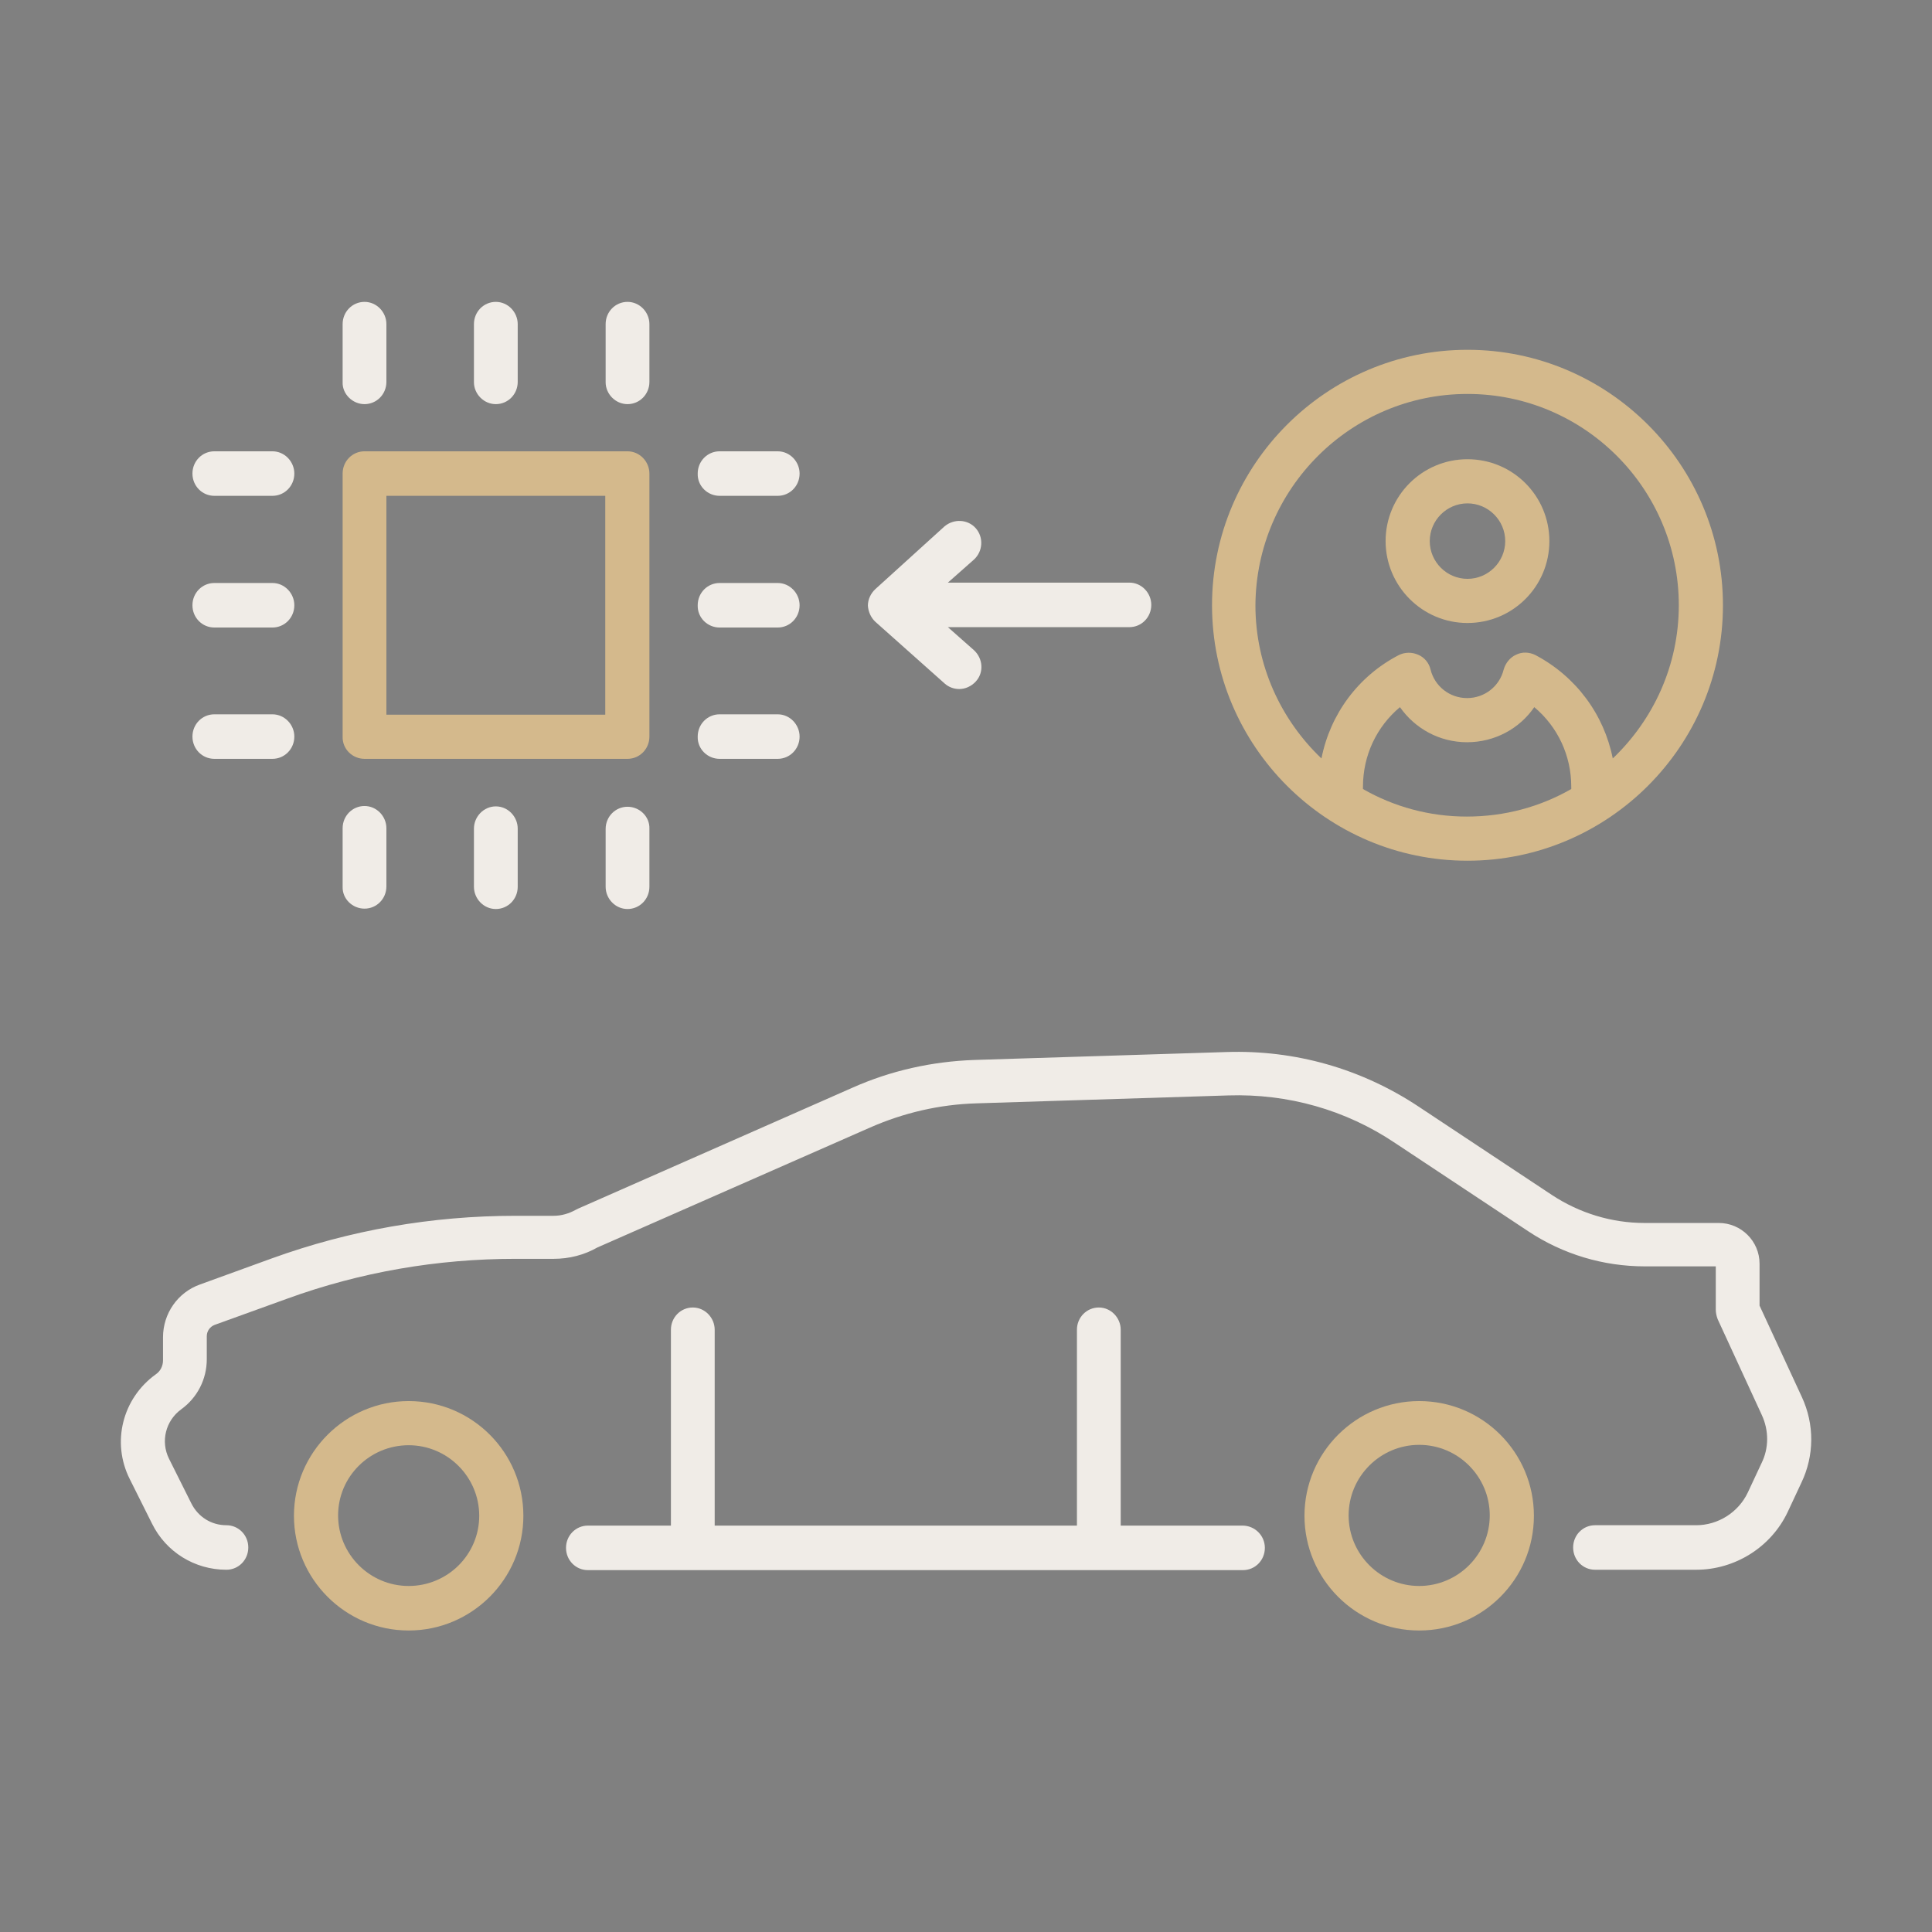 <?xml version="1.0" encoding="UTF-8"?>
<svg xmlns="http://www.w3.org/2000/svg" xmlns:xlink="http://www.w3.org/1999/xlink" version="1.1" id="Ebene_1" x="0px" y="0px" width="512px" height="512px" viewBox="0 0 512 512" style="enable-background:new 0 0 512 512;" xml:space="preserve">
<rect x="0" y="0" width="512" height="512" fill="#808080" stroke="none"/>
<style type="text/css">
	.st0{fill:none;stroke:#555555;stroke-width:12;stroke-linecap:round;stroke-linejoin:round;stroke-miterlimit:10;}
	.st1{fill:#F0ECE7;}
	.st2{fill:#D4B98C;}
</style>
<line class="st0" x1="1537.3" y1="402.4" x2="1359.1" y2="402.4"></line>
<path class="st0" d="M1260.8,402.4c-6.3,0-12.1-3.6-14.9-9.2l-6.1-12.1c-3.7-7.3-1.5-16.2,5.2-21l0,0c2.8-2,4.5-5.3,4.5-8.7v-6.2  c0-3.9,2.4-7.4,6.1-8.7l19.6-7.1c20.6-7.5,42.4-11.3,64.3-11.3h10.3c3.2,0,6.3-0.8,9.1-2.4l74.5-32.8c9.8-4.3,20.3-6.7,31-7  l68.6-2.2c17.4-0.6,34.4,4.3,48.9,13.9l36.2,24c8.4,5.6,18.3,8.6,28.4,8.6h20.2c2.8,0,5.1,2.3,5.1,5.1v12.7l12,26.1  c2.7,5.8,2.6,12.5-0.1,18.2l-3.7,7.9c-3.6,7.5-11.2,12.3-19.5,12.3h-27.5"></path>
<ellipse class="st0" cx="1310.4" cy="393.7" rx="25.2" ry="25.1"></ellipse>
<ellipse class="st0" cx="1585.4" cy="393.7" rx="25.2" ry="25.1"></ellipse>
<line class="st0" x1="1387.6" y1="402.4" x2="1387.6" y2="343.1"></line>
<line class="st0" x1="1498.2" y1="402.4" x2="1498.2" y2="343.1"></line>
<rect x="1298.4" y="110.5" class="st0" width="71.6" height="71.5"></rect>
<line class="st0" x1="1298.4" y1="85.6" x2="1298.4" y2="69.8"></line>
<line class="st0" x1="1370" y1="85.6" x2="1370" y2="69.8"></line>
<line class="st0" x1="1334.2" y1="85.6" x2="1334.2" y2="69.8"></line>
<line class="st0" x1="1298.4" y1="222.8" x2="1298.4" y2="207"></line>
<line class="st0" x1="1370" y1="222.8" x2="1370" y2="207"></line>
<line class="st0" x1="1334.2" y1="222.8" x2="1334.2" y2="207"></line>
<line class="st0" x1="1273.3" y1="182" x2="1257.6" y2="182"></line>
<line class="st0" x1="1273.3" y1="110.5" x2="1257.6" y2="110.5"></line>
<line class="st0" x1="1273.3" y1="146.3" x2="1257.6" y2="146.3"></line>
<line class="st0" x1="1410.8" y1="182" x2="1395" y2="182"></line>
<line class="st0" x1="1410.8" y1="110.5" x2="1395" y2="110.5"></line>
<line class="st0" x1="1410.8" y1="146.3" x2="1395" y2="146.3"></line>
<ellipse class="st0" cx="1598.5" cy="146.3" rx="63.6" ry="63.4"></ellipse>
<ellipse class="st0" cx="1598.5" cy="128.8" rx="16.3" ry="16.3"></ellipse>
<path class="st0" d="M1632.9,195.6c0-13.3-7.5-24.8-18.6-30.5c-1.7,7.1-8.1,12.4-15.8,12.4c-7.7,0-14.1-5.3-15.8-12.4  c-11,5.7-18.6,17.2-18.6,30.5"></path>
<line class="st0" x1="1506.6" y1="146.3" x2="1446.9" y2="146.3"></line>
<polyline class="st0" points="1460.2,129.5 1441.5,146.3 1460.2,163 "></polyline>
<path class="st1" d="M329.3,404.3h-32.3v-51.9c0-3.2-2.6-5.9-5.8-5.9s-5.8,2.6-5.8,5.9v51.9h-96v-51.9c0-3.2-2.6-5.9-5.8-5.9  s-5.8,2.6-5.8,5.9v51.9h-22c-3.2,0-5.8,2.6-5.8,5.9s2.6,5.9,5.8,5.9h173.6c3.2,0,5.8-2.6,5.8-5.9S332.5,404.3,329.3,404.3z"></path>
<path class="st1" d="M477.5,370.2L466.3,346v-11.1c0-6-4.9-10.8-10.8-10.8h-19.7c-8.7,0-17.2-2.6-24.5-7.4l-35.3-23.4  c-15.2-10.1-32.8-15.1-51-14.5l-66.8,2.1c-11.2,0.4-22.1,2.8-32.4,7.4l-72.6,32c-0.2,0.1-0.4,0.2-0.6,0.3c-1.8,1-3.8,1.6-5.9,1.6  h-10.1c-22.1,0-43.9,3.8-64.6,11.3L53,340.4c-5.9,2.1-9.8,7.7-9.8,14v6.1c0,1.5-0.7,2.9-1.9,3.7c-8.9,6.4-11.8,18.1-6.9,27.8  l5.9,11.8C44,411.3,51.6,416,60,416c3.2,0,5.8-2.6,5.8-5.9s-2.6-5.9-5.8-5.9c-4,0-7.5-2.2-9.3-5.8l-5.9-11.8  c-2.3-4.6-0.9-10.1,3.2-13.1c4.3-3.1,6.8-8,6.8-13.3v-6.1c0-1.3,0.8-2.5,2.1-3l19.1-6.9c19.5-7.1,39.9-10.6,60.7-10.6h10.1  c4,0,8-1,11.5-3l72.3-31.8c8.9-3.9,18.3-6.1,28.1-6.4l66.8-2.1c15.8-0.5,31.1,3.8,44.2,12.6l35.3,23.4c9.2,6.1,19.9,9.3,30.9,9.3  h18.8v11.5c0,0.8,0.2,1.7,0.5,2.5l11.7,25.4c1.9,4.1,1.9,8.8-0.1,12.8l-3.6,7.7c-2.5,5.3-7.9,8.7-13.7,8.7h-26.8  c-3.2,0-5.8,2.6-5.8,5.9s2.6,5.9,5.8,5.9h26.8c10.3,0,19.9-6,24.3-15.4l3.6-7.7C480.8,385.8,480.9,377.5,477.5,370.2z"></path>
<path class="st2" d="M108.3,371.3c-16.7,0-30.4,13.6-30.4,30.4c0,16.7,13.6,30.4,30.4,30.4c16.7,0,30.4-13.6,30.4-30.4  C138.7,384.9,125.1,371.3,108.3,371.3z M108.3,420.3c-10.3,0-18.7-8.4-18.7-18.7S98,383,108.3,383s18.7,8.4,18.7,18.7  S118.6,420.3,108.3,420.3z"></path>
<path class="st2" d="M376.1,371.3c-16.7,0-30.4,13.6-30.4,30.4c0,16.7,13.6,30.4,30.4,30.4s30.4-13.6,30.4-30.4  C406.5,384.9,392.9,371.3,376.1,371.3z M376.1,420.3c-10.3,0-18.7-8.4-18.7-18.7s8.4-18.7,18.7-18.7s18.7,8.4,18.7,18.7  S386.4,420.3,376.1,420.3z"></path>
<path class="st2" d="M96.6,201.1h69.7c3.2,0,5.8-2.6,5.8-5.9v-69.7c0-3.2-2.6-5.9-5.8-5.9H96.6c-3.2,0-5.8,2.6-5.8,5.9v69.7  C90.7,198.5,93.4,201.1,96.6,201.1z M102.4,131.4h58v58h-58V131.4z"></path>
<path class="st1" d="M96.6,107.1c3.2,0,5.8-2.6,5.8-5.9V85.9c0-3.2-2.6-5.9-5.8-5.9c-3.2,0-5.8,2.6-5.8,5.9v15.4  C90.7,104.4,93.4,107.1,96.6,107.1z"></path>
<path class="st1" d="M166.3,107.1c3.2,0,5.8-2.6,5.8-5.9V85.9c0-3.2-2.6-5.9-5.8-5.9s-5.8,2.6-5.8,5.9v15.4  C160.5,104.4,163.1,107.1,166.3,107.1z"></path>
<path class="st1" d="M131.4,107.1c3.2,0,5.8-2.6,5.8-5.9V85.9c0-3.2-2.6-5.9-5.8-5.9s-5.8,2.6-5.8,5.9v15.4  C125.6,104.4,128.2,107.1,131.4,107.1z"></path>
<path class="st1" d="M96.6,240.8c3.2,0,5.8-2.6,5.8-5.9v-15.4c0-3.2-2.6-5.9-5.8-5.9c-3.2,0-5.8,2.6-5.8,5.9V235  C90.7,238.2,93.4,240.8,96.6,240.8z"></path>
<path class="st1" d="M166.3,213.8c-3.2,0-5.8,2.6-5.8,5.9V235c0,3.2,2.6,5.9,5.8,5.9s5.8-2.6,5.8-5.9v-15.4  C172.2,216.4,169.5,213.8,166.3,213.8z"></path>
<path class="st1" d="M125.6,219.6V235c0,3.2,2.6,5.9,5.8,5.9s5.8-2.6,5.8-5.9v-15.4c0-3.2-2.6-5.9-5.8-5.9S125.6,216.4,125.6,219.6z  "></path>
<path class="st1" d="M56.8,201.1h15.4c3.2,0,5.8-2.6,5.8-5.9c0-3.2-2.6-5.9-5.8-5.9H56.8c-3.2,0-5.8,2.6-5.8,5.9  C51,198.5,53.6,201.1,56.8,201.1z"></path>
<path class="st1" d="M56.8,131.4h15.4c3.2,0,5.8-2.6,5.8-5.9c0-3.2-2.6-5.9-5.8-5.9H56.8c-3.2,0-5.8,2.6-5.8,5.9  C51,128.8,53.6,131.4,56.8,131.4z"></path>
<path class="st1" d="M56.8,166.3h15.4c3.2,0,5.8-2.6,5.8-5.9c0-3.2-2.6-5.9-5.8-5.9H56.8c-3.2,0-5.8,2.6-5.8,5.9  C51,163.7,53.6,166.3,56.8,166.3z"></path>
<path class="st1" d="M190.7,201.1h15.4c3.2,0,5.8-2.6,5.8-5.9c0-3.2-2.6-5.9-5.8-5.9h-15.4c-3.2,0-5.8,2.6-5.8,5.9  C184.8,198.5,187.5,201.1,190.7,201.1z"></path>
<path class="st1" d="M190.7,131.4h15.4c3.2,0,5.8-2.6,5.8-5.9c0-3.2-2.6-5.9-5.8-5.9h-15.4c-3.2,0-5.8,2.6-5.8,5.9  C184.8,128.8,187.5,131.4,190.7,131.4z"></path>
<path class="st1" d="M190.7,166.3h15.4c3.2,0,5.8-2.6,5.8-5.9c0-3.2-2.6-5.9-5.8-5.9h-15.4c-3.2,0-5.8,2.6-5.8,5.9  C184.8,163.7,187.5,166.3,190.7,166.3z"></path>
<path class="st2" d="M388.9,228.1c37.3,0,67.7-30.4,67.7-67.7s-30.4-67.7-67.7-67.7s-67.7,30.4-67.7,67.7S351.6,228.1,388.9,228.1z   M361.2,209.1c0-0.2,0-0.4,0-0.6c0-8.3,3.6-15.9,9.8-21.1c4,5.7,10.5,9.3,17.8,9.3s13.9-3.6,17.8-9.3c6.2,5.2,9.8,12.8,9.8,21.1  c0,0.2,0,0.4,0,0.6c-8.2,4.7-17.6,7.3-27.7,7.3C378.8,216.4,369.4,213.8,361.2,209.1z M388.9,104.4c30.9,0,56,25.1,56,56  c0,15.9-6.7,30.3-17.5,40.6c-2.3-11.6-9.7-21.7-20.5-27.4c-1.6-0.8-3.5-0.9-5.1-0.1c-1.6,0.7-2.8,2.2-3.3,3.9  c-1.1,4.5-5.1,7.6-9.7,7.6s-8.6-3.1-9.7-7.6c-0.4-1.7-1.6-3.2-3.3-3.9c-1.6-0.7-3.5-0.7-5.1,0.1c-10.8,5.6-18.2,15.7-20.5,27.4  c-10.7-10.2-17.5-24.6-17.5-40.6C332.9,129.5,358,104.4,388.9,104.4z"></path>
<path class="st2" d="M388.9,165.1c12,0,21.7-9.7,21.7-21.7c0-12-9.7-21.7-21.7-21.7c-12,0-21.7,9.7-21.7,21.7  C367.2,155.3,376.9,165.1,388.9,165.1z M388.9,133.4c5.5,0,10,4.5,10,10c0,5.5-4.5,10-10,10c-5.5,0-10-4.5-10-10  C378.9,137.9,383.4,133.4,388.9,133.4z"></path>
<path class="st1" d="M232,164.8l18.3,16.3c1.1,1,2.5,1.5,3.9,1.5c1.6,0,3.2-0.7,4.4-2c2.2-2.4,1.9-6.1-0.5-8.3l-6.9-6.1h48.1  c3.2,0,5.8-2.6,5.8-5.9c0-3.2-2.6-5.9-5.8-5.9h-48.1l6.9-6.1c2.4-2.2,2.6-5.9,0.5-8.3c-2.1-2.4-5.8-2.6-8.3-0.5L232,156.1  c-1.2,1.1-2,2.7-2,4.4C230.1,162.1,230.8,163.7,232,164.8z"></path>
</svg>
